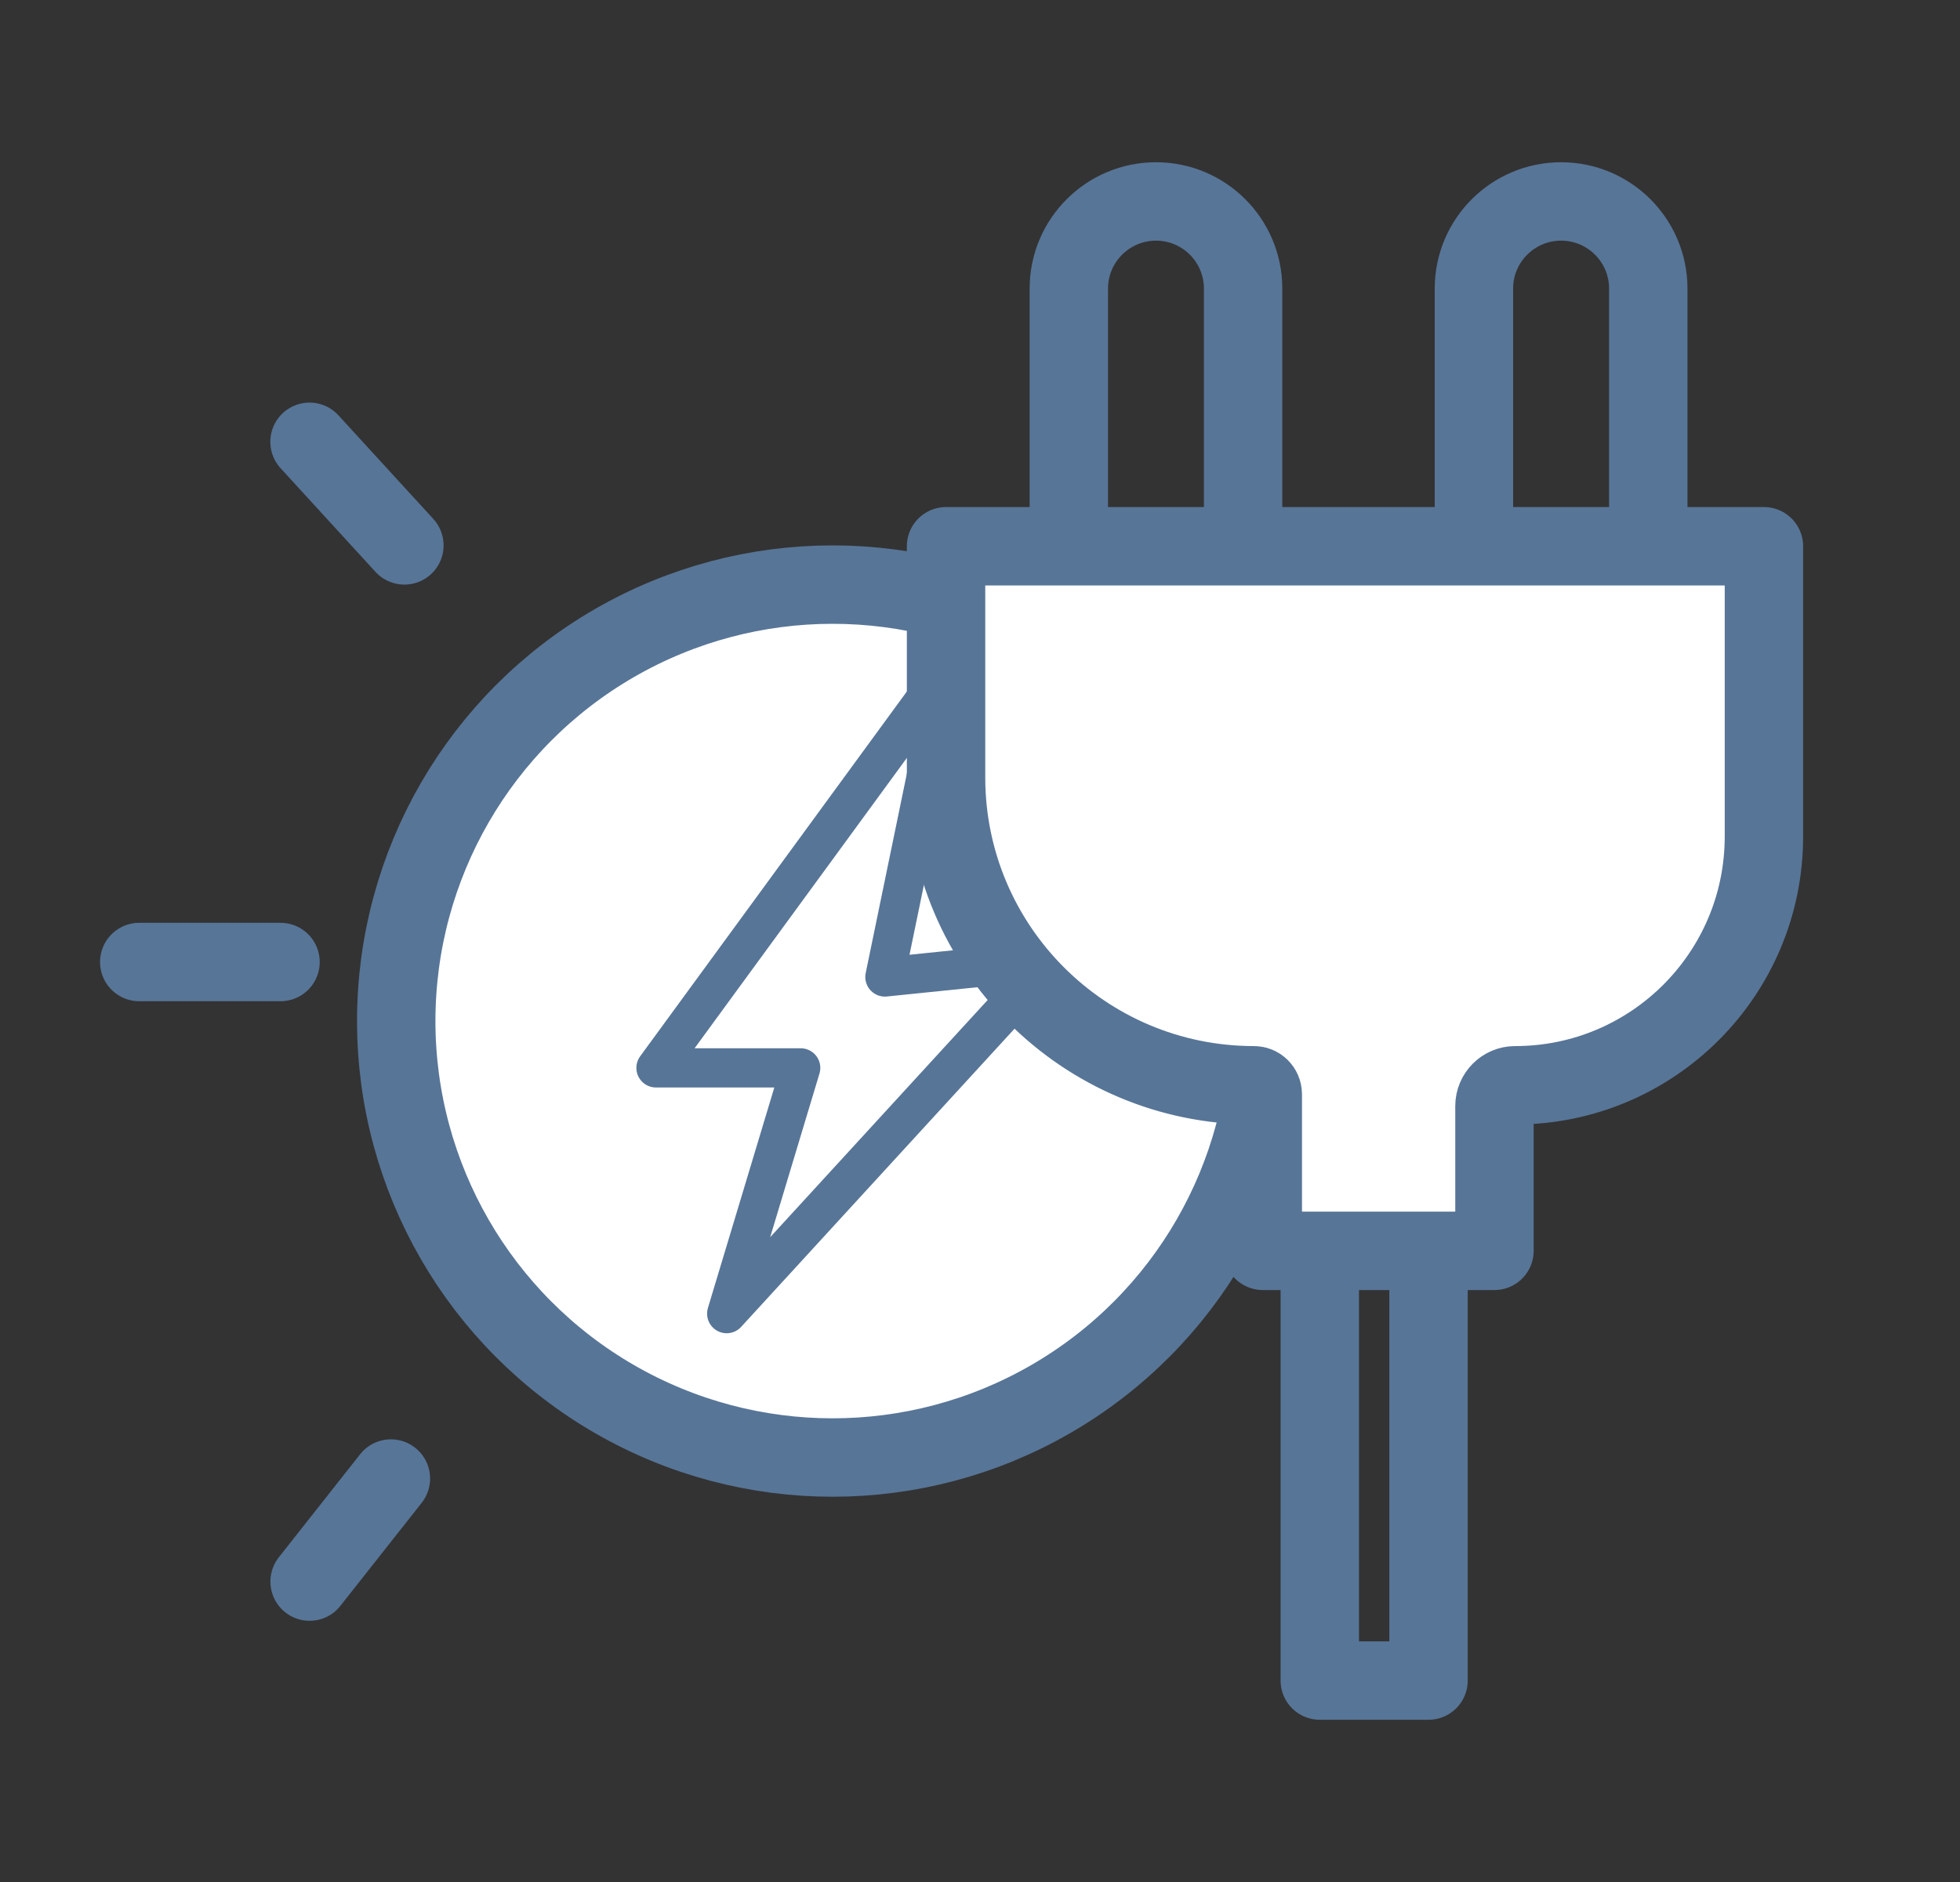 <svg width="25" height="24" viewBox="0 0 25 24" fill="none" xmlns="http://www.w3.org/2000/svg">
<rect x="0" y="0" width="25" height="24" fill="#333333" stroke="none"/>
<path d="M16.834 16.277V21.431H18.221V16.277" stroke="#577597" stroke-linecap="round" stroke-linejoin="round"/>
<circle cx="10.62" cy="13.021" r="5.566" fill="white" stroke="#577597"/>
<path d="M8.367 13.618L12.102 8.51L11.287 12.459L13.405 12.242L9.269 16.752L10.213 13.618H8.367Z" stroke="#577597" stroke-width="0.5" stroke-linecap="round" stroke-linejoin="round"/>
<path d="M22.499 6.966H12.067V9.913C12.067 12.082 13.826 13.84 15.995 13.84C16.057 13.84 16.107 13.891 16.107 13.953V15.951H19.062V14.105C19.062 13.959 19.18 13.84 19.326 13.84C21.078 13.84 22.499 12.42 22.499 10.668V6.966Z" fill="white" stroke="#577597" stroke-linecap="round" stroke-linejoin="round"/>
<path d="M21.024 6.955V3.68C21.024 3.067 20.526 2.569 19.912 2.569V2.569C19.298 2.569 18.8 3.067 18.8 3.68V6.955" stroke="#577597" stroke-linecap="round" stroke-linejoin="round"/>
<path d="M15.856 6.955V3.68C15.856 3.067 15.359 2.569 14.745 2.569V2.569C14.131 2.569 13.633 3.067 13.633 3.68V6.955" stroke="#577597" stroke-linecap="round" stroke-linejoin="round"/>
<path d="M3.948 5.634L5.158 6.955" stroke="#577597" stroke-linecap="round"/>
<path d="M1.776 12.268L3.578 12.268" stroke="#577597" stroke-linecap="round"/>
<path d="M4.986 18.855L3.949 20.169" stroke="#577597" stroke-linecap="round"/>
</svg>
